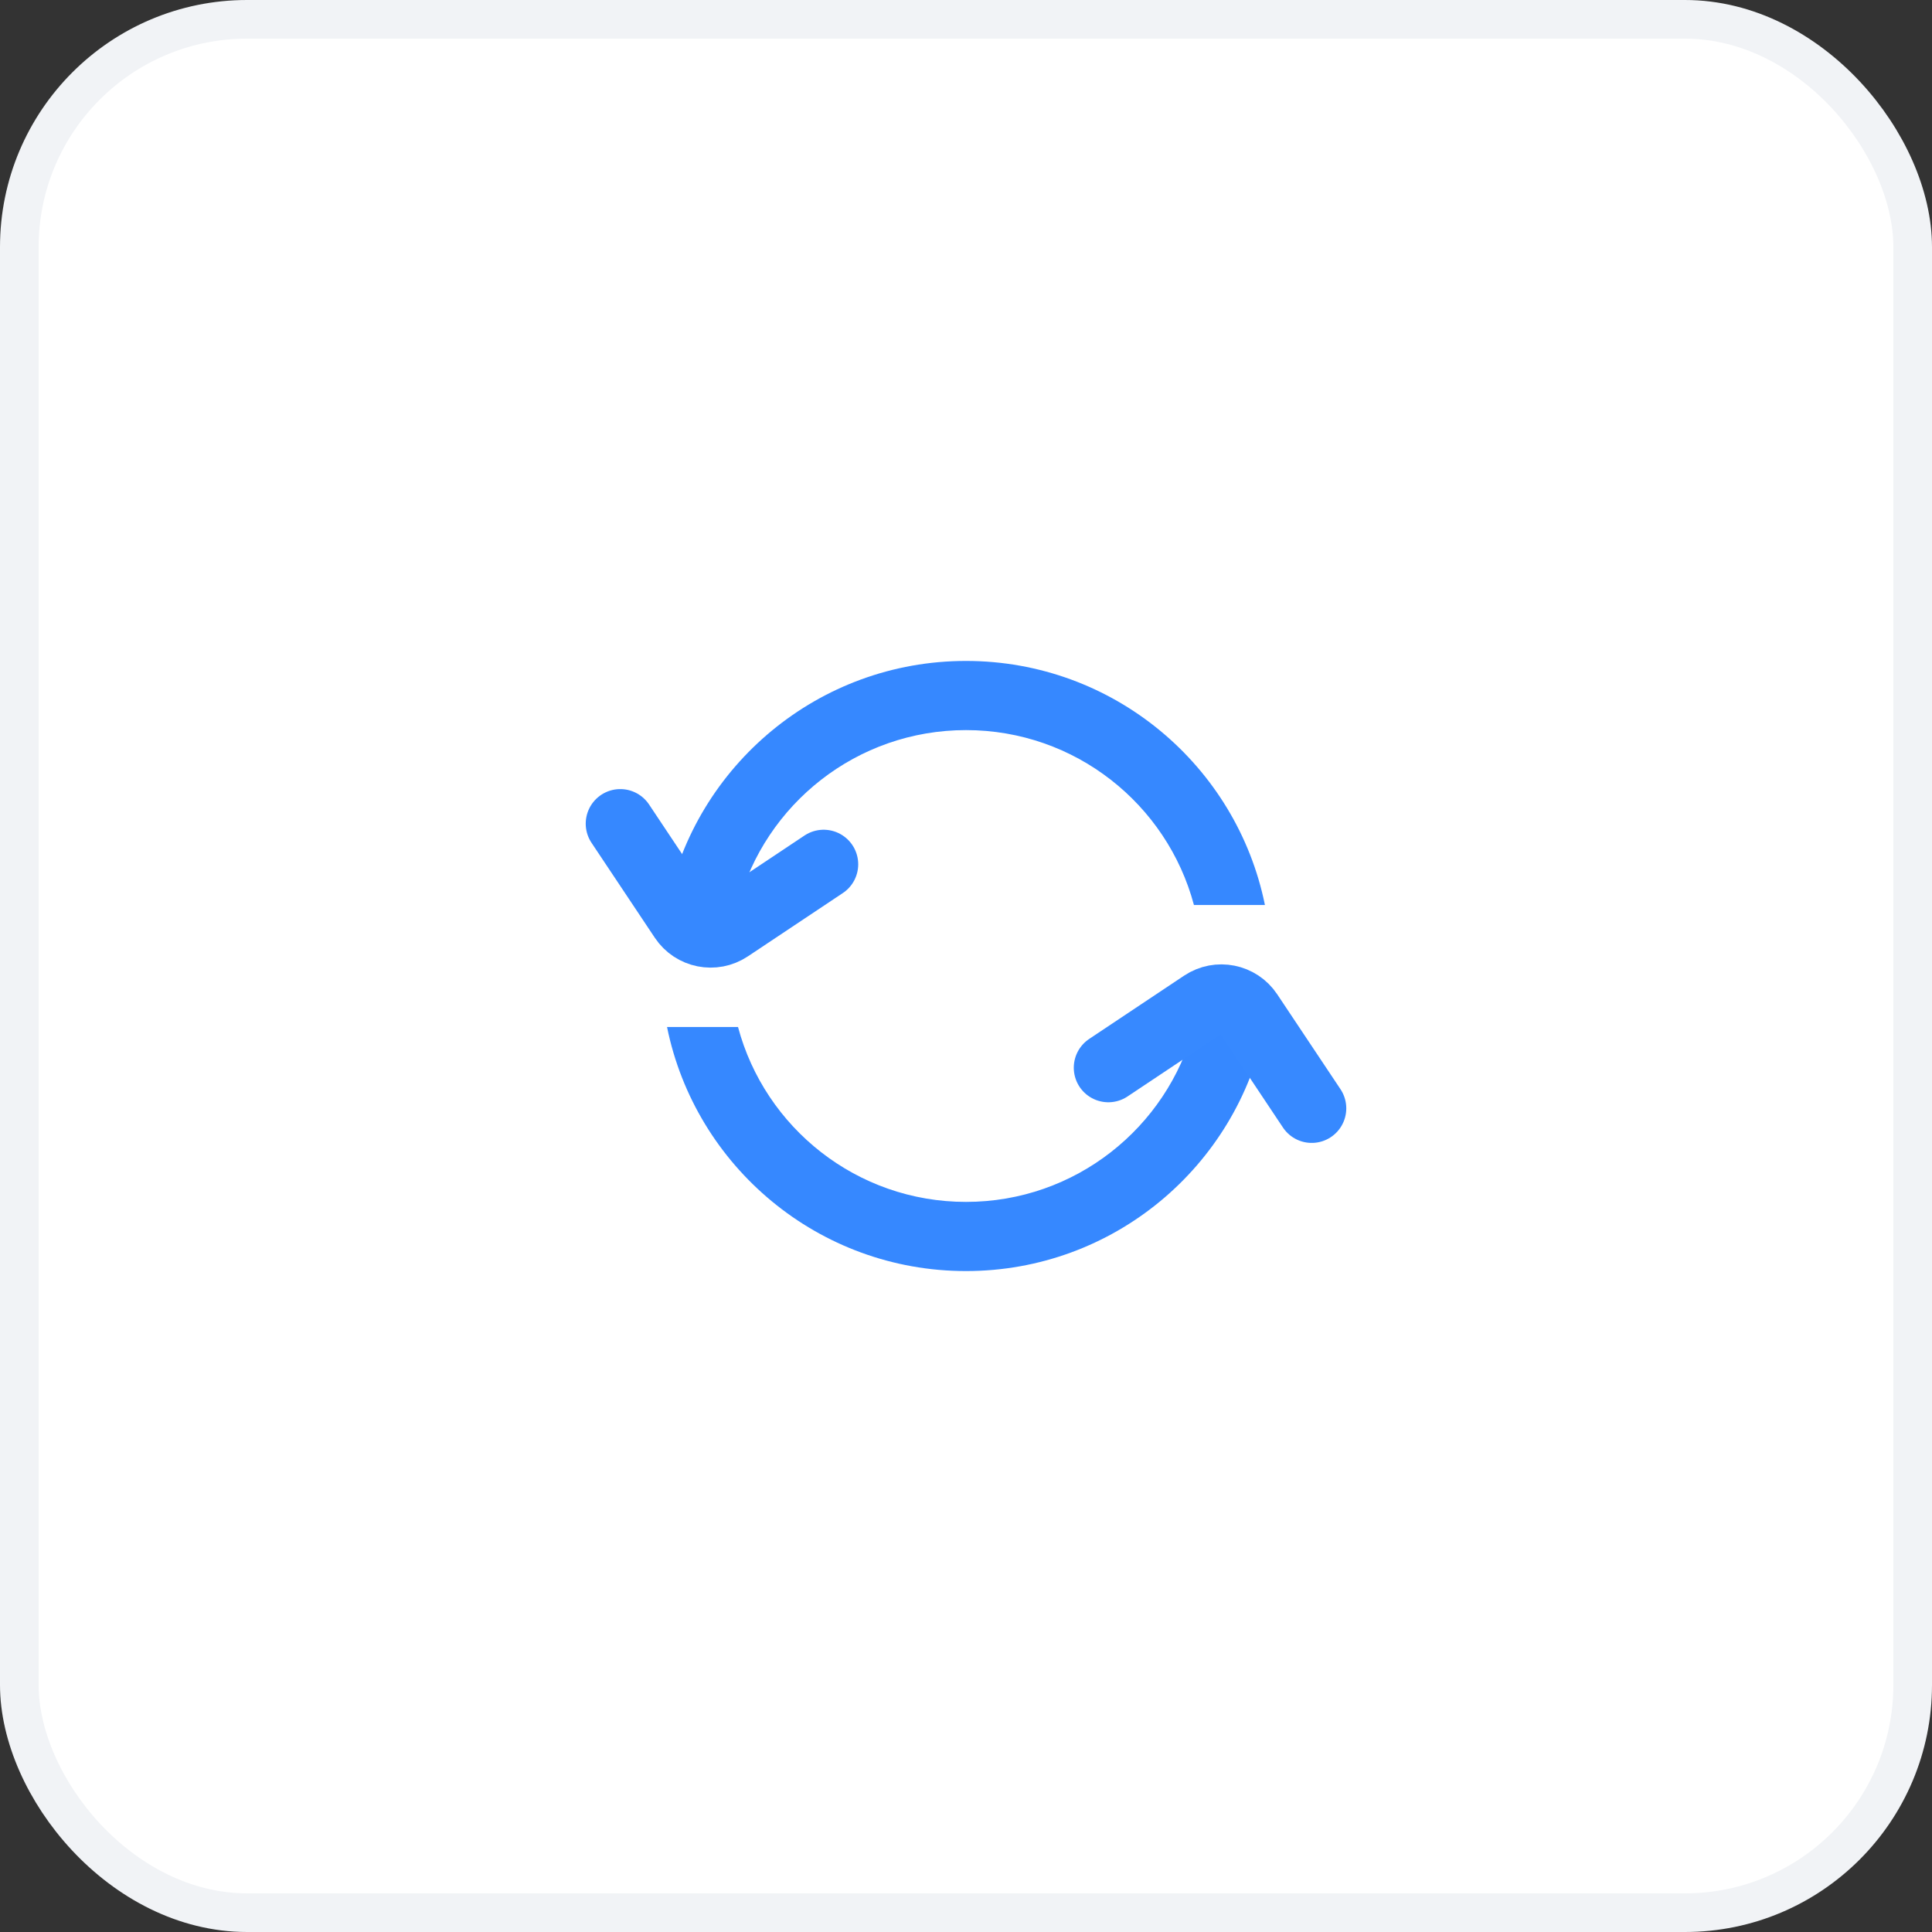 <?xml version="1.0" encoding="UTF-8"?> <svg xmlns="http://www.w3.org/2000/svg" width="50" height="50" viewBox="0 0 50 50" fill="none"><rect x="0" y="0" width="50" height="50" fill="#333333" stroke="none"/><rect x="0.5" y="0.5" width="49" height="49" rx="5.895" fill="white"></rect><rect x="0.5" y="0.5" width="49" height="49" rx="5.895" stroke="#F1F3F6"></rect><path fill-rule="evenodd" clip-rule="evenodd" d="M30.899 26.579C30.203 29.185 27.825 31.105 25 31.105C22.174 31.105 19.796 29.185 19.1 26.579H17.263C17.994 30.182 21.18 32.895 25 32.895C28.819 32.895 32.005 30.182 32.736 26.579H30.899ZM19.1 23.421C19.796 20.814 22.174 18.895 25 18.895C27.825 18.895 30.203 20.814 30.899 23.421H32.736C32.005 19.817 28.819 17.105 25 17.105C21.18 17.105 17.994 19.817 17.263 23.421H19.1Z" fill="#3688FF"></path><path d="M16.053 21.316L17.691 23.773C17.949 24.16 18.472 24.264 18.859 24.006L21.316 22.368" stroke="#3688FF" stroke-width="1.789" stroke-linecap="round"></path><path d="M33.947 28.684L32.309 26.227C32.051 25.84 31.528 25.736 31.141 25.994L28.684 27.632" stroke="#3789FF" stroke-width="1.789" stroke-linecap="round"></path></svg> 